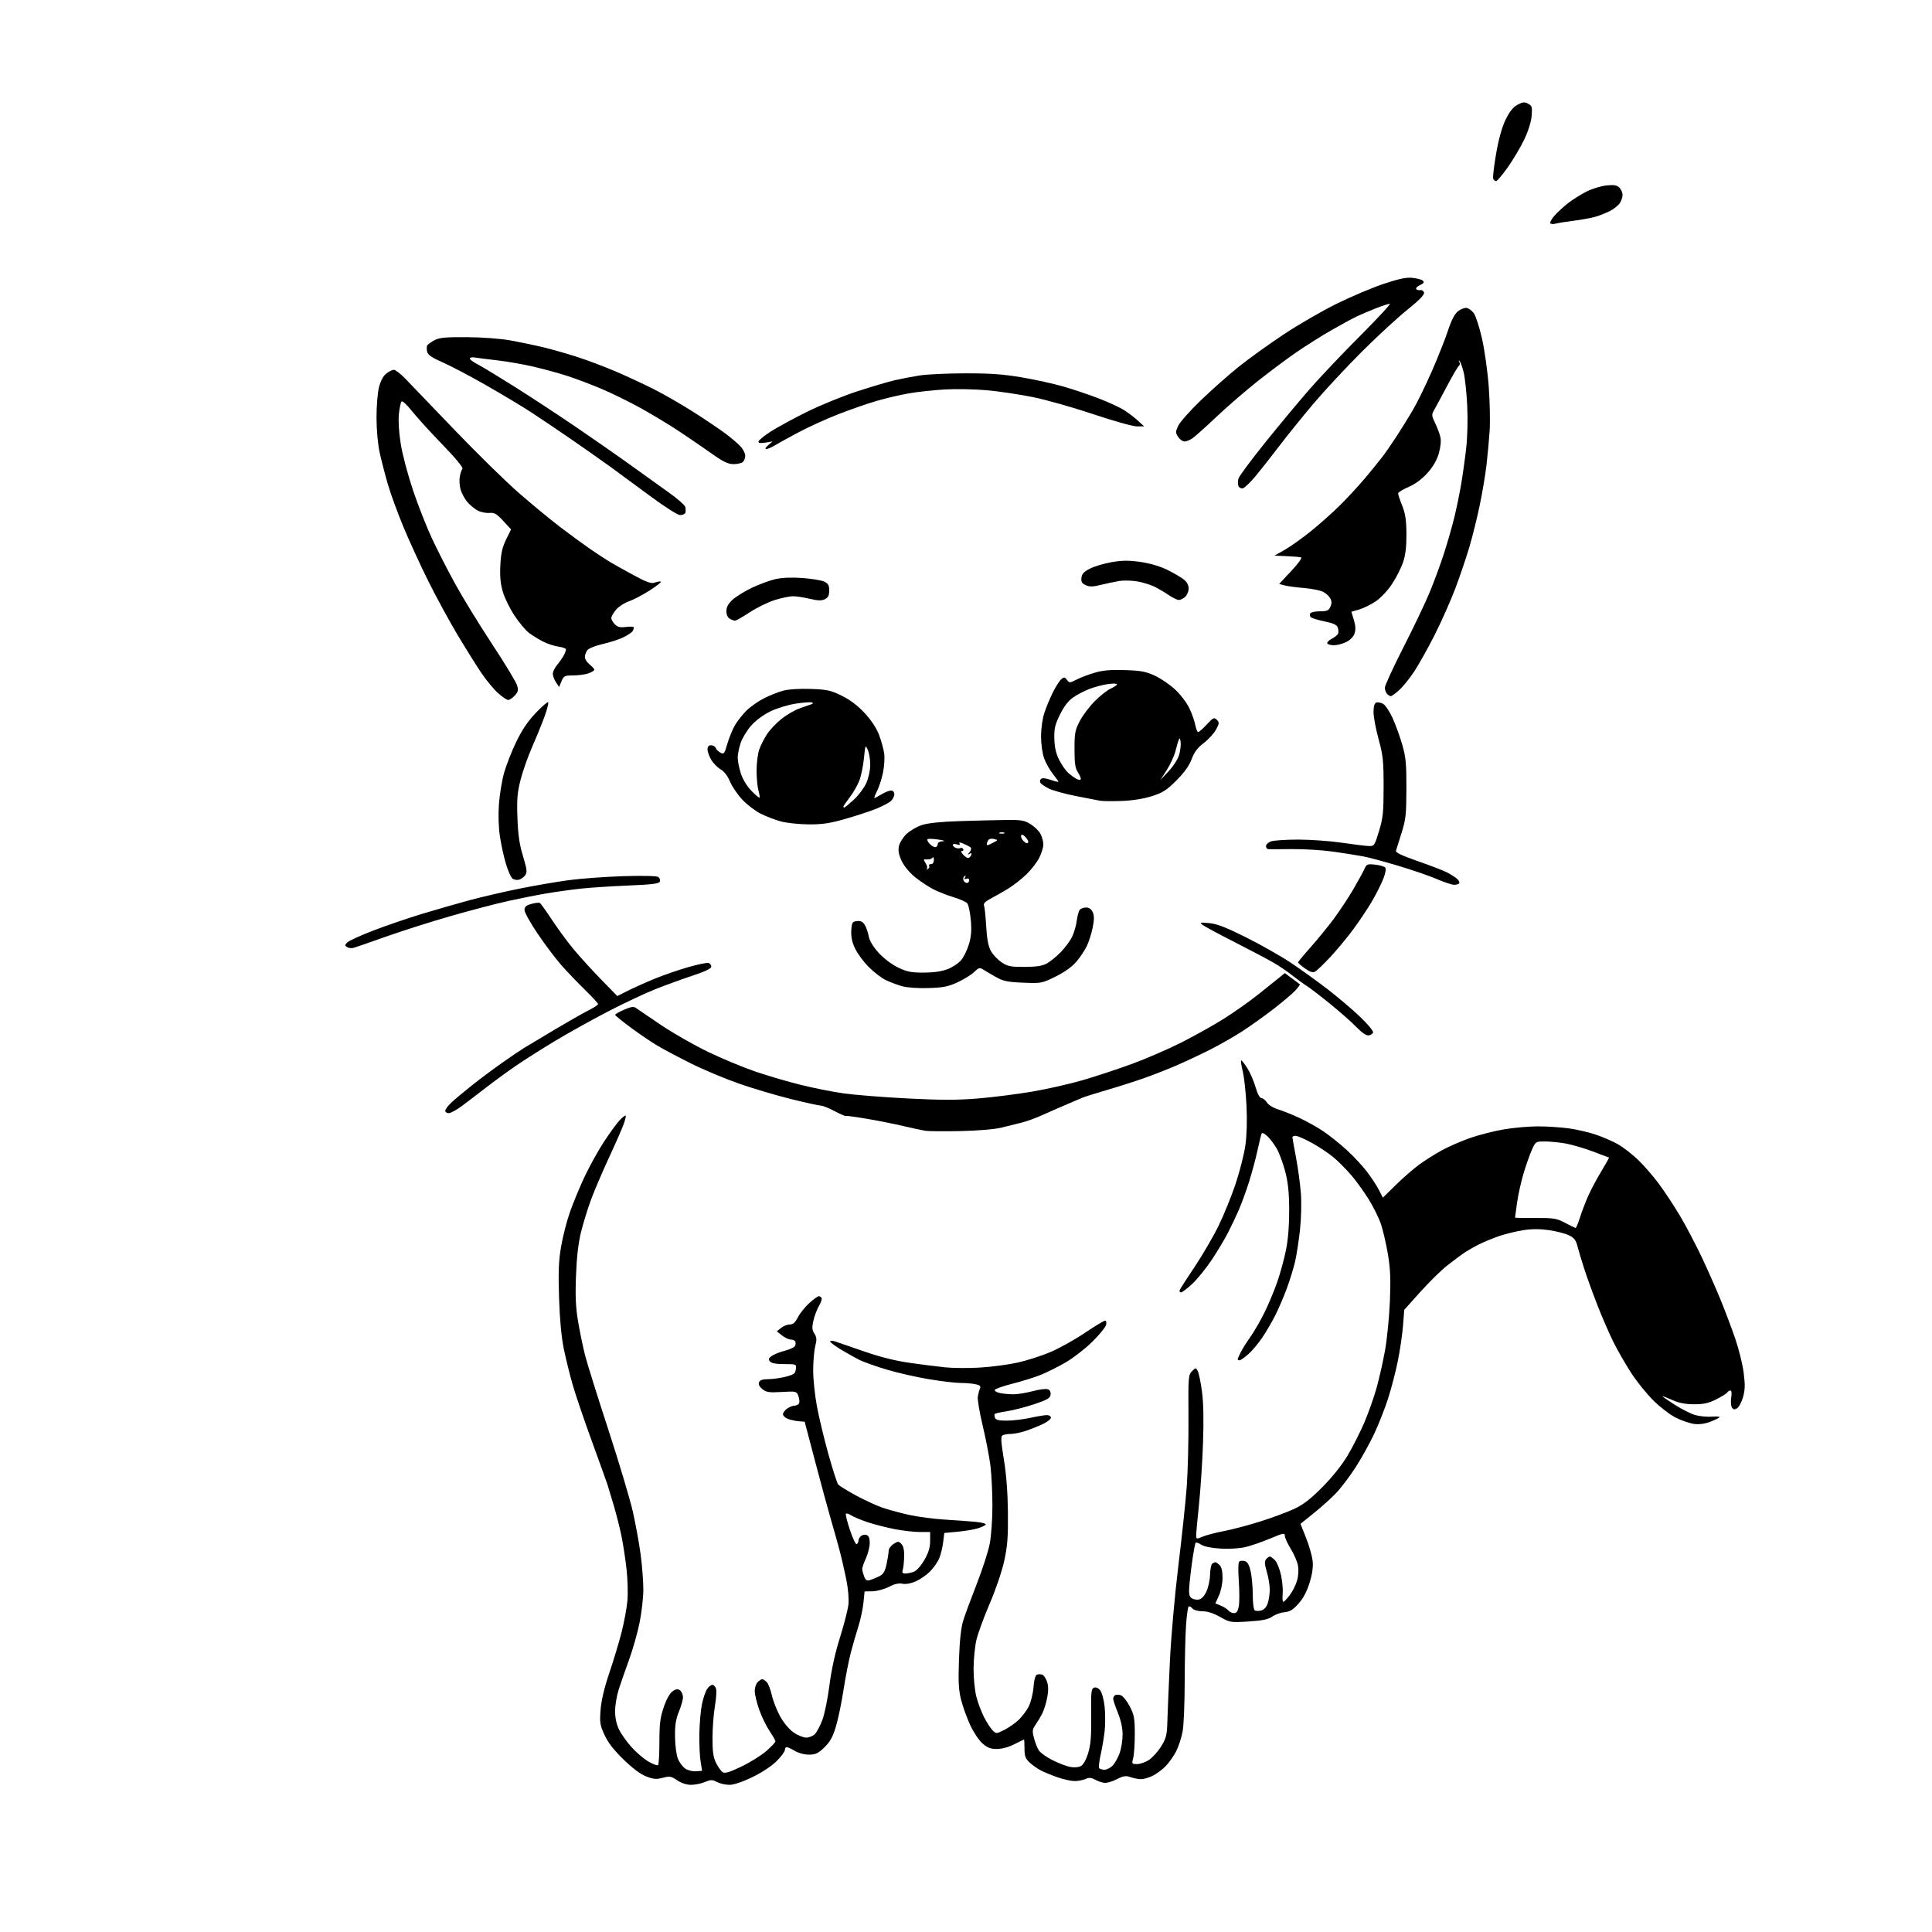 <svg version="1.1" xmlns="http://www.w3.org/2000/svg" xmlns:xlink="http://www.w3.org/1999/xlink" width="1024" height="1024" viewBox="0 0 1024 1024"><path stroke="none" fill="black" fill-rule="evenodd" d="M366.264,946.0C363.896,946.0 361.127,945.092 358.917,943.59C355.733,941.426 354.952,941.291 351.294,942.267C347.94,943.162 346.395,943.041 342.571,941.58C339.582,940.439 335.271,937.229 330.491,932.586C325.35,927.594 322.235,923.571 320.391,919.543C317.994,914.306 317.786,912.954 318.329,906.11C318.723,901.141 320.348,894.335 323.011,886.5C325.255,879.9 328.17,870.225 329.489,865.0C330.809,859.775 332.18,852.35 332.538,848.5C332.895,844.65 332.686,837.05 332.074,831.612C331.462,826.174 330.256,818.299 329.396,814.112C328.535,809.925 326.703,802.675 325.325,798.0C323.946,793.325 322.457,788.375 322.016,787.0C321.575,785.625 317.851,775.275 313.74,764.0C309.63,752.725 305.038,739.225 303.537,734.0C302.035,728.775 299.924,720.225 298.845,715.0C297.563,708.793 296.685,699.413 296.312,687.937C295.863,674.146 296.094,668.302 297.386,660.724C298.29,655.416 300.422,647.119 302.122,642.286C303.822,637.454 307.335,629.0 309.928,623.5C312.522,618.0 317.15,609.675 320.214,605.0C323.277,600.325 327.002,595.233 328.493,593.685C329.983,592.136 331.387,591.053 331.612,591.279C331.837,591.504 331.379,593.508 330.595,595.732C329.81,597.956 326.275,606.014 322.74,613.638C319.204,621.262 314.907,631.325 313.192,636.0C311.476,640.675 309.121,648.325 307.96,653.0C306.534,658.738 305.667,666.232 305.294,676.062C304.871,687.188 305.138,692.969 306.424,700.562C307.35,706.028 308.988,713.968 310.064,718.207C311.14,722.446 316.697,740.221 322.412,757.707C328.127,775.193 334.007,794.887 335.48,801.47C336.952,808.054 338.788,818.179 339.559,823.97C340.33,829.762 340.97,838.029 340.98,842.343C340.991,846.657 340.089,854.657 338.975,860.121C337.862,865.586 335.349,874.431 333.391,879.778C331.433,885.125 328.972,892.2 327.923,895.5C326.874,898.8 326.012,903.945 326.008,906.934C326.003,910.408 326.75,913.919 328.08,916.665C329.224,919.028 332.201,923.232 334.696,926.006C337.19,928.781 341.225,932.219 343.661,933.647C346.097,935.075 348.408,935.926 348.795,935.538C349.183,935.15 349.501,929.582 349.503,923.166C349.505,913.537 349.914,910.315 351.847,904.711C353.352,900.348 355.05,897.358 356.599,896.343C358.539,895.072 359.302,895.006 360.505,896.004C361.327,896.687 362.0,898.298 362.0,899.585C362.0,900.873 361.026,904.305 359.836,907.213C358.179,911.26 357.696,914.409 357.777,920.642C357.838,925.315 358.512,930.289 359.358,932.315C360.169,934.256 361.935,936.566 363.281,937.448C364.627,938.331 367.169,938.943 368.928,938.809L372.128,938.565L371.314,933.532C370.866,930.765 370.582,924.107 370.682,918.737C370.782,913.367 371.396,906.411 372.046,903.277C372.697,900.144 373.904,896.55 374.729,895.29C375.555,894.031 376.823,893.0 377.548,893.0C378.272,893.0 379.158,893.921 379.515,895.047C379.872,896.173 379.604,900.336 378.918,904.297C378.232,908.259 377.657,915.781 377.64,921.013C377.615,928.473 378.029,931.371 379.554,934.444C380.624,936.599 382.223,938.8 383.107,939.336C384.296,940.056 386.9,939.251 393.117,936.243C397.738,934.006 403.652,930.298 406.259,928.003C408.867,925.708 411.0,923.441 411.0,922.965C411.0,922.489 409.594,920.017 407.876,917.471C406.157,914.925 403.692,909.84 402.397,906.171C401.102,902.502 400.033,898.07 400.021,896.321C400.009,894.573 400.707,892.436 401.571,891.571C402.436,890.707 403.529,890.0 404.0,890.0C404.471,890.0 405.532,890.675 406.357,891.5C407.182,892.324 408.408,895.465 409.083,898.479C409.757,901.493 411.743,906.556 413.496,909.729C415.363,913.11 418.302,916.625 420.591,918.217C422.741,919.711 425.738,920.949 427.25,920.967C428.762,920.985 430.848,920.152 431.885,919.115C432.922,918.078 434.723,914.683 435.888,911.57C437.053,908.457 438.734,900.193 439.624,893.205C440.666,885.021 442.642,876.052 445.176,868.0C447.34,861.125 449.362,853.246 449.67,850.491C450.006,847.486 449.546,842.085 448.52,836.991C447.58,832.321 445.907,825.125 444.802,821.0C443.698,816.875 441.671,809.675 440.299,805.0C438.927,800.325 435.26,786.836 432.152,775.024L426.5,753.548L423.373,753.296C421.654,753.158 419.066,752.595 417.623,752.047C416.18,751.498 415.0,750.389 415.0,749.581C415.0,748.774 416,747.413 417.223,746.557C418.445,745.701 420.259,745.0 421.254,745.0C422.249,745.0 423.292,744.403 423.572,743.672C423.852,742.942 423.652,741.214 423.127,739.833C422.197,737.387 421.966,737.333 414.336,737.774C407.625,738.162 406.153,737.946 404.083,736.269C402.518,735.001 401.89,733.728 402.302,732.656C402.754,731.476 404.169,730.994 407.219,730.981C409.573,730.97 413.75,730.381 416.5,729.671C420.791,728.564 421.545,727.999 421.816,725.69C422.131,723.015 422.096,723.0 415.689,723.0C411.364,723.0 408.86,722.536 408.075,721.59C407.148,720.473 407.36,719.861 409.095,718.646C410.3,717.802 413.454,716.556 416.105,715.877C418.755,715.197 421.167,714.007 421.465,713.23C421.763,712.454 421.753,711.41 421.444,710.91C421.135,710.409 420.069,710.0 419.076,710.0C418.082,710.0 416.023,709.019 414.498,707.82L411.727,705.64L413.974,703.82C415.21,702.819 417.288,702.0 418.59,702.0C420.329,702.0 421.478,700.983 422.907,698.182C423.979,696.082 426.689,692.707 428.93,690.682C431.172,688.657 433.428,687.0 433.944,687.0C434.46,687.0 435.139,687.415 435.453,687.923C435.766,688.431 435.143,690.344 434.067,692.173C432.992,694.003 431.659,697.525 431.105,700.0C430.296,703.619 430.401,704.961 431.642,706.855C432.905,708.785 432.987,709.995 432.092,713.548C431.491,715.934 431.0,721.714 431.0,726.392C431.0,731.071 431.919,739.759 433.043,745.699C434.166,751.64 436.911,763.025 439.142,771.0C441.373,778.975 443.669,786.074 444.243,786.776C444.818,787.478 448.988,790.069 453.509,792.534C458.031,794.998 464.378,797.931 467.615,799.051C470.852,800.17 477.325,801.926 482.0,802.953C486.675,803.979 495.225,805.098 501.0,805.438C506.775,805.779 514.087,806.314 517.248,806.627C520.41,806.94 522.756,807.585 522.462,808.061C522.168,808.537 520.256,809.438 518.214,810.063C516.171,810.688 511.35,811.492 507.5,811.85L500.5,812.5L499.88,817.5C499.538,820.25 498.59,824.089 497.772,826.03C496.955,827.972 494.764,831.082 492.904,832.942C491.044,834.802 487.655,837.15 485.373,838.159C482.801,839.297 480.115,839.773 478.307,839.411C476.326,839.015 474.011,839.547 471.089,841.071C468.722,842.304 464.864,843.355 462.515,843.407L458.243,843.5L457.64,849.5C457.309,852.8 456.106,858.425 454.968,862.0C453.83,865.575 452.012,871.875 450.929,876.0C449.846,880.125 448.093,889.125 447.033,896.0C445.973,902.875 444.132,911.65 442.941,915.5C441.309,920.781 439.812,923.421 436.846,926.25C433.577,929.369 432.208,929.999 428.708,929.996C426.269,929.994 423.124,929.153 421.226,927.996C419.425,926.898 417.513,926.0 416.976,926.0C416.439,926.0 416.0,926.687 416.0,927.526C416.0,928.366 414.023,931.03 411.606,933.446C409.013,936.04 403.76,939.511 398.783,941.92C393.545,944.455 388.943,946.0 386.627,946.0C384.578,946.0 381.61,945.333 380.032,944.517C377.497,943.206 376.752,943.206 373.614,944.517C371.662,945.333 368.354,946.0 366.264,946.0zM585.79,944.96C584.53,944.938 582.203,944.218 580.619,943.359C578.37,942.141 577.207,942.04 575.322,942.899C573.993,943.505 571.423,944.0 569.609,944.0C567.796,944.0 563.841,943.149 560.819,942.11C557.798,941.07 553.79,939.444 551.913,938.496C550.036,937.547 547.263,935.614 545.75,934.199C543.487,932.082 543.0,930.773 543.0,926.813C543.0,924.166 542.888,922.002 542.75,922.004C542.612,922.006 540.286,923.131 537.581,924.504C534.604,926.014 530.965,927.0 528.365,927.0C525.033,927.0 523.315,926.337 520.703,924.044C518.852,922.419 515.929,918.031 514.209,914.294C512.488,910.557 510.332,904.575 509.416,901.0C508.082,895.79 507.856,891.524 508.277,879.5C508.628,869.49 509.372,862.67 510.513,859.0C511.453,855.975 514.689,847.2 517.703,839.5C520.716,831.8 523.816,822.198 524.591,818.162C525.366,814.126 526.0,805.114 526.0,798.136C526.0,791.157 525.534,781.634 524.965,776.974C524.395,772.313 522.548,762.736 520.86,755.692C519.171,748.647 517.999,741.672 518.254,740.192C518.509,738.711 519.03,736.774 519.413,735.886C519.948,734.648 519.37,734.124 516.93,733.636C515.181,733.286 511.669,733 509.125,733C506.581,733 499.1,732.114 492.5,731.032C485.9,729.95 475.775,727.649 470.0,725.919C464.225,724.189 457.7,721.872 455.5,720.772C453.3,719.671 448.913,717.214 445.75,715.313C442.587,713.411 440.0,711.469 440.0,710.997C440.0,710.526 441.238,710.541 442.75,711.031C444.262,711.521 451.175,713.901 458.112,716.32C466.434,719.221 474.599,721.267 482.112,722.333C488.375,723.221 496.875,724.297 501.0,724.724C505.125,725.151 513.45,725.202 519.5,724.838C525.55,724.473 534.55,723.274 539.5,722.172C544.45,721.071 552.32,718.528 556.989,716.52C561.658,714.513 569.773,709.975 575.022,706.436C580.272,702.896 585.072,700.0 585.69,700.0C586.356,700.0 586.582,700.915 586.245,702.25C585.933,703.487 582.657,707.484 578.966,711.132C575.274,714.779 568.976,719.678 564.97,722.018C560.963,724.357 554.944,727.371 551.593,728.715C548.242,730.058 541.477,732.168 536.559,733.402C531.642,734.636 527.461,736.116 527.27,736.69C527.079,737.264 528.346,738.019 530.086,738.367C531.826,738.715 535.032,739.0 537.211,739.0C539.389,739.0 543.987,738.25 547.429,737.333C550.87,736.416 554.463,735.964 555.413,736.328C556.503,736.747 557.022,737.822 556.82,739.246C556.555,741.109 555.027,741.986 548.0,744.306C543.325,745.849 536.865,747.509 533.644,747.995C530.424,748.48 527.556,749.111 527.271,749.396C526.986,749.681 527.019,750.608 527.345,751.457C527.787,752.608 529.407,752.991 533.719,752.965C536.898,752.946 542.425,752.286 546.0,751.5C549.575,750.714 553.513,750.054 554.75,750.035C556.021,750.015 557.0,750.605 557.0,751.39C557.0,752.154 555.087,753.676 552.75,754.771C550.413,755.866 546.347,757.491 543.715,758.381C541.083,759.272 537.483,760.007 535.715,760.015C533.947,760.024 531.959,760.375 531.297,760.795C530.374,761.382 530.554,764.344 532.071,773.53C533.366,781.373 534.106,791.017 534.217,801.5C534.354,814.47 533.989,819.333 532.288,827.177C531.075,832.772 527.832,842.337 524.6,849.855C521.525,857.007 518.339,865.702 517.52,869.179C516.7,872.655 516.023,879.568 516.015,884.54C516.007,889.512 516.671,896.157 517.492,899.307C518.312,902.456 520.127,907.291 521.526,910.051C522.924,912.81 524.959,915.959 526.048,917.048C528.02,919.02 528.042,919.02 532.263,916.906C534.594,915.739 538.002,913.37 539.838,911.642C541.673,909.914 544.096,906.713 545.22,904.529C546.345,902.346 547.491,897.758 547.765,894.336C548.083,890.371 548.761,887.922 549.632,887.588C550.385,887.299 551.653,887.313 552.452,887.62C553.25,887.926 554.38,889.622 554.963,891.389C555.686,893.579 555.71,896.258 555.038,899.8C554.496,902.659 553.305,906.462 552.392,908.249C551.478,910.037 549.871,912.724 548.819,914.22C547.151,916.592 547.051,917.487 548.035,921.22C548.655,923.574 549.81,926.511 550.602,927.746C551.393,928.981 554.647,931.307 557.832,932.915C561.017,934.523 565.236,936.141 567.206,936.511C569.28,936.9 571.668,936.713 572.874,936.068C574.16,935.379 575.636,932.761 576.729,929.226C578.116,924.741 578.464,920.428 578.333,909.325C578.186,896.949 578.376,895.07 579.824,894.514C580.858,894.117 582.099,894.639 583.121,895.901C584.03,897.023 585.075,900.872 585.468,904.545C585.858,908.187 585.875,913.942 585.506,917.333C585.137,920.725 584.194,926.351 583.412,929.836C582.629,933.321 582.243,936.584 582.553,937.086C582.864,937.589 584.138,938.0 585.385,938.0C586.631,938.0 588.615,936.975 589.792,935.722C590.969,934.468 592.623,931.487 593.466,929.096C594.31,926.705 595.0,922.321 595.0,919.354C595.0,915.908 594.097,911.739 592.5,907.808C591.125,904.424 590.0,901.084 590.0,900.387C590.0,899.689 590.454,898.837 591.009,898.494C591.564,898.152 592.923,898.158 594.03,898.509C595.136,898.861 597.257,901.477 598.744,904.324C601.122,908.878 601.449,910.642 601.465,919.0C601.476,924.225 601.094,929.962 600.617,931.75C599.781,934.883 599.857,935.0 602.727,935.0C604.365,935.0 607.219,933.979 609.071,932.731C610.923,931.483 613.802,928.257 615.469,925.561C618.147,921.231 618.528,919.661 618.74,912.08C618.872,907.361 619.471,893.15 620.073,880.5C620.686,867.586 622.644,845.441 624.536,830.0C626.39,814.875 628.394,795.975 628.99,788.0C629.585,780.025 630,763.443 629.912,751.152C629.759,729.935 629.854,728.702 631.775,726.78C633.77,724.785 633.814,724.784 634.838,726.698C635.41,727.766 636.417,732.658 637.076,737.57C637.876,743.536 638.056,752.641 637.618,765.0C637.257,775.175 636.296,789.8 635.482,797.5C634.669,805.2 634.003,812.49 634.002,813.699C634,815.828 634.112,815.851 637.533,814.422C639.476,813.61 644.602,812.275 648.925,811.455C653.247,810.635 661.881,808.35 668.111,806.377C674.342,804.404 682.378,801.414 685.97,799.733C690.819,797.463 694.688,794.465 701.0,788.088C706.194,782.841 711.368,776.345 714.303,771.39C716.944,766.93 720.868,759.192 723.022,754.195C725.176,749.199 728.119,740.923 729.562,735.805C731.005,730.687 733.062,721.55 734.134,715.5C735.205,709.45 736.352,697.75 736.682,689.5C737.15,677.793 736.91,672.317 735.587,664.557C734.654,659.088 733.008,651.991 731.927,648.785C730.847,645.579 727.949,639.703 725.485,635.728C723.022,631.753 718.868,625.996 716.254,622.936C713.639,619.875 709.395,615.6 706.821,613.436C704.248,611.271 699.073,607.819 695.321,605.766C691.57,603.712 687.712,602.024 686.75,602.016C685.788,602.007 685.001,602.337 685.003,602.75C685.005,603.163 685.864,608.0 686.912,613.5C687.96,619.0 689.121,627.55 689.491,632.5C689.875,637.642 689.668,646.001 689.007,652.0C688.371,657.775 687.201,665.302 686.409,668.726C685.616,672.15 683.649,678.527 682.038,682.897C680.427,687.267 677.673,693.69 675.917,697.171C674.162,700.652 671.025,706.009 668.945,709.074C666.865,712.14 663.536,716.078 661.547,717.824C659.558,719.571 657.496,721.0 656.965,721.0C656.434,721.0 656.0,720.753 656.0,720.45C656.0,720.148 656.731,718.461 657.623,716.7C658.516,714.94 660.788,711.331 662.671,708.681C664.555,706.03 667.83,700.405 669.949,696.181C672.068,691.956 675.18,684.574 676.864,679.775C678.548,674.976 680.703,667.101 681.652,662.275C682.773,656.579 683.348,649.113 683.293,641.0C683.229,631.682 682.672,626.485 681.103,620.586C679.945,616.234 677.916,610.834 676.594,608.586C675.272,606.339 673.07,603.454 671.701,602.175C670.331,600.896 668.997,600.221 668.735,600.675C668.474,601.129 667.49,605.1 666.55,609.5C665.61,613.9 663.558,621.55 661.991,626.5C660.423,631.45 657.955,638.2 656.506,641.5C655.057,644.8 652.486,650.2 650.794,653.5C649.101,656.8 645.269,663.184 642.278,667.688C639.288,672.191 634.646,677.928 631.963,680.438C629.281,682.947 626.568,685.0 625.936,685.0C625.303,685.0 625.009,684.438 625.281,683.75C625.554,683.062 629.137,677.484 633.244,671.353C637.352,665.222 643.03,655.471 645.863,649.685C648.696,643.899 652.781,633.84 654.942,627.332C657.102,620.825 659.413,611.703 660.077,607.061C660.834,601.775 661.055,593.931 660.67,586.061C660.332,579.153 659.427,570.913 658.659,567.75C657.891,564.587 657.541,562.001 657.881,562.002C658.222,562.003 659.699,563.915 661.164,566.252C662.63,568.588 664.574,573.087 665.485,576.25C666.49,579.738 667.695,582.0 668.548,582.0C669.321,582.0 670.646,583.056 671.491,584.346C672.341,585.643 674.922,587.253 677.264,587.947C679.594,588.637 684.705,590.676 688.622,592.477C692.539,594.278 698.389,597.56 701.622,599.77C704.855,601.98 710.322,606.357 713.77,609.497C717.219,612.636 721.992,617.746 724.378,620.852C726.764,623.958 729.667,628.367 730.828,630.65L732.939,634.8L739.813,628.047C743.595,624.332 749.121,619.514 752.094,617.339C755.067,615.164 760.425,611.77 764.0,609.797C767.575,607.824 774.325,604.865 779.0,603.223C783.675,601.58 791.742,599.508 796.926,598.618C802.111,597.728 810.291,597.0 815.104,597C819.917,597 827.375,597.488 831.678,598.085C835.98,598.681 842.602,600.251 846.394,601.574C850.186,602.897 855.361,605.192 857.894,606.674C860.427,608.157 864.933,611.649 867.906,614.435C870.88,617.221 875.926,623.005 879.121,627.288C882.315,631.572 887.503,639.447 890.65,644.788C893.796,650.13 898.922,659.9 902.04,666.5C905.158,673.1 909.635,683.225 911.989,689.0C914.343,694.775 917.811,703.975 919.695,709.445C921.58,714.914 923.594,723.044 924.171,727.512C924.994,733.89 924.927,736.671 923.856,740.46C923.107,743.115 921.695,745.784 920.718,746.393C919.346,747.249 918.72,747.16 917.961,746.0C917.421,745.175 917.248,742.812 917.577,740.75C917.943,738.459 917.776,737.0 917.147,737.0C916.581,737.0 915.835,737.459 915.488,738.019C915.142,738.579 912.528,740.22 909.679,741.665C905.663,743.701 903.035,744.291 897.977,744.293C893.475,744.294 889.949,743.629 886.6,742.147C883.93,740.966 881.479,740.0 881.153,740.0C880.827,740.0 883.643,741.983 887.41,744.406C891.177,746.83 896.189,749.353 898.548,750.014C900.907,750.674 904.856,751.054 907.323,750.857C909.79,750.661 911.622,750.802 911.394,751.171C911.166,751.54 908.963,752.613 906.498,753.554C903.607,754.658 900.572,755.072 897.946,754.72C895.707,754.419 891.421,752.973 888.422,751.506C885.423,750.039 880.047,745.959 876.475,742.439C872.904,738.92 867.564,732.319 864.61,727.77C861.656,723.222 857.441,715.9 855.244,711.5C853.047,707.1 849.225,698.325 846.751,692.0C844.277,685.675 841.095,676.9 839.681,672.5C838.266,668.1 836.64,662.674 836.067,660.441C835.245,657.236 834.275,656.025 831.454,654.679C829.489,653.743 824.724,652.528 820.865,651.981C816.093,651.304 811.74,651.323 807.256,652.039C803.63,652.618 797.966,654.001 794.67,655.111C791.374,656.222 786.409,658.279 783.637,659.684C780.865,661.088 777.231,663.197 775.561,664.369C773.891,665.541 770.044,668.426 767.012,670.781C763.98,673.136 757.625,679.376 752.889,684.648L744.277,694.233L743.643,702.489C743.294,707.029 742.077,715.386 740.94,721.06C739.803,726.734 737.497,735.679 735.817,740.938C734.137,746.197 730.828,754.65 728.463,759.722C726.098,764.793 721.608,772.893 718.486,777.722C715.363,782.55 710.714,788.692 708.154,791.37C705.594,794.049 700.303,798.812 696.395,801.954L689.289,807.666L692.217,815.043C693.827,819.1 695.394,824.531 695.7,827.111C696.085,830.367 695.609,833.928 694.143,838.755C692.72,843.441 690.804,847.086 688.266,849.936C685.353,853.207 683.666,854.241 680.82,854.501C678.796,854.686 675.871,855.729 674.32,856.819C672.183,858.322 669.144,858.952 661.768,859.42C652.263,860.023 651.912,859.968 646.687,857.019C643.179,855.039 639.946,854.0 637.292,854.0C634.928,854.0 632.731,853.381 632.009,852.511C631.329,851.692 630.433,851.232 630.017,851.489C629.601,851.747 628.965,856.354 628.604,861.728C628.242,867.103 627.931,880.5 627.912,891.5C627.894,902.5 627.421,914.172 626.861,917.437C626.302,920.702 624.754,925.525 623.422,928.154C622.09,930.782 619.494,934.439 617.653,936.28C615.813,938.121 612.707,940.386 610.752,941.313C608.797,942.241 606.095,943.0 604.748,943.0C603.401,943.0 600.922,942.52 599.239,941.934C596.715,941.054 595.473,941.228 592.13,942.934C589.902,944.07 587.049,944.982 585.79,944.96zM654.077,855.0C655.391,855.0 656.102,853.975 656.589,851.377C656.963,849.384 656.965,843.346 656.594,837.96C656.149,831.496 656.277,827.947 656.969,827.519C657.546,827.163 658.881,827.145 659.936,827.48C661.263,827.901 662.184,829.63 662.927,833.093C663.517,835.846 664.0,841.425 664.0,845.49C664.0,849.604 664.469,853.172 665.057,853.535C665.638,853.894 667.168,853.924 668.457,853.6C669.917,853.234 671.215,851.823 671.9,849.857C672.505,848.121 673.0,844.825 673.0,842.532C673.0,840.239 672.298,835.998 671.439,833.107C670.228,829.029 670.143,827.532 671.062,826.426C671.712,825.642 672.622,825.0 673.083,825.0C673.545,825.0 674.783,825.924 675.836,827.054C676.889,828.184 678.308,831.738 678.99,834.951C679.672,838.165 680.054,842.641 679.838,844.897C679.623,847.154 679.774,849.0 680.173,849.0C680.572,849.0 682.09,847.438 683.546,845.528C685.003,843.619 686.752,840.169 687.433,837.863C688.169,835.368 688.384,832.101 687.963,829.8C687.574,827.672 685.848,823.666 684.128,820.899C682.408,818.131 681.0,815.039 681.0,814.026C681.0,812.36 680.264,812.495 673.25,815.443C668.987,817.234 663.094,819.273 660.153,819.973C657.054,820.711 651.521,821.056 646.988,820.793C642.055,820.508 638.234,819.728 636.636,818.681C635.244,817.769 633.908,817.355 633.669,817.761C633.429,818.168 632.753,821.65 632.165,825.5C631.577,829.35 630.822,835.46 630.487,839.077C630.007,844.26 630.197,845.919 631.384,846.904C632.212,847.591 633.927,848.006 635.195,847.827C636.704,847.613 638.139,846.193 639.35,843.712C640.368,841.629 641.267,837.579 641.347,834.712C641.428,831.846 641.946,829.169 642.497,828.765C643.049,828.361 643.805,828.024 644.179,828.015C644.552,828.007 645.564,828.707 646.429,829.571C647.46,830.603 647.992,832.923 647.978,836.321C647.966,839.22 647.124,843.333 646.065,845.665L644.174,849.829L647.054,851.022C648.638,851.678 650.454,852.842 651.089,853.608C651.725,854.373 653.069,855.0 654.077,855.0zM461.251,837.44C462.488,837.059 464.698,836.137 466.163,835.393C468.212,834.351 469.077,832.87 469.913,828.97C470.511,826.182 471.0,823.034 471.0,821.974C471.0,820.914 472.152,819.291 473.56,818.369C475.914,816.826 476.249,816.821 477.732,818.303C478.83,819.401 479.306,821.533 479.227,824.994C479.164,827.787 478.831,830.956 478.488,832.036C478.011,833.542 478.333,834.0 479.868,834.0C480.969,834.0 483.004,833.569 484.391,833.041C485.85,832.487 488.19,829.855 489.947,826.791C492.15,822.95 492.984,820.199 492.991,816.75L493.0,812.0L487.588,812.0C484.611,812.0 478.655,811.326 474.352,810.503C470.049,809.68 463.597,808.035 460.014,806.849C456.431,805.662 452.473,804.025 451.219,803.21C449.964,802.396 448.68,801.986 448.366,802.301C448.051,802.616 449.003,806.505 450.481,810.943C451.959,815.382 453.581,818.759 454.084,818.448C454.588,818.137 455.0,817.289 455.0,816.563C455.0,815.838 455.618,814.732 456.373,814.105C457.129,813.478 458.479,813.246 459.373,813.59C460.47,814.011 460.993,815.401 460.978,817.857C460.966,819.861 460.066,823.462 458.978,825.859C457.89,828.257 457.0,830.815 457.0,831.544C457.0,832.273 457.45,834.054 458.001,835.502C458.812,837.635 459.428,838.003 461.251,837.44zM835.067,650.858C835.379,650.936 836.445,648.413 837.435,645.25C838.425,642.087 840.455,636.8 841.947,633.5C843.439,630.2 846.548,624.398 848.854,620.608C851.161,616.817 852.925,613.637 852.774,613.54C852.623,613.444 848.675,611.946 844.0,610.212C839.325,608.477 832.83,606.595 829.566,606.029C826.303,605.463 821.44,605.0 818.76,605.0C813.94,605.0 813.866,605.049 811.879,609.542C810.774,612.04 808.798,617.663 807.488,622.039C806.179,626.414 804.633,633.403 804.054,637.569C803.474,641.736 803.0,645.248 803.0,645.374C803.0,645.5 807.837,645.58 813.75,645.551C823.446,645.505 824.99,645.756 829.5,648.108C832.25,649.543 834.755,650.78 835.067,650.858zM509.0,599.498C500.475,599.672 492.15,599.605 490.5,599.35C488.85,599.095 483.675,597.981 479.0,596.874C474.325,595.768 465.561,594.02 459.524,592.99C453.488,591.961 448.392,591.275 448.2,591.467C448.008,591.658 445.364,590.507 442.324,588.908C439.284,587.308 436.031,586.0 435.096,586.0C434.16,586.0 427.119,584.456 419.447,582.568C411.776,580.681 399.425,577.026 392.0,574.448C384.575,571.869 373.1,567.071 366.5,563.786C359.9,560.501 351.8,556.215 348.5,554.26C345.2,552.306 338.797,547.96 334.27,544.603C329.744,541.247 326.032,538.22 326.02,537.877C326.009,537.535 328.137,536.324 330.75,535.186C334.545,533.534 335.834,533.357 337.163,534.309C338.077,534.964 344.005,538.995 350.335,543.267C356.665,547.539 367.842,553.927 375.172,557.464C382.503,561 393.756,565.689 400.181,567.885C406.605,570.08 417.405,573.256 424.181,574.943C430.956,576.63 441.225,578.681 447.0,579.502C452.775,580.322 467.992,581.533 480.815,582.193C498.805,583.118 507.388,583.122 518.391,582.212C526.235,581.563 539.143,579.927 547.076,578.576C555.009,577.225 567.103,574.485 573.952,572.487C580.8,570.49 592.5,566.624 599.952,563.896C607.403,561.169 619.21,556.052 626.189,552.525C633.169,548.998 643.294,543.334 648.689,539.937C654.085,536.541 662.251,530.778 666.835,527.131C671.419,523.484 676.479,519.432 678.079,518.127L680.988,515.753L684.744,518.548C686.81,520.086 688.692,521.496 688.927,521.682C689.162,521.868 688.037,523.409 686.427,525.107C684.817,526.804 679.675,531.157 675.0,534.779C670.325,538.402 662.9,543.705 658.5,546.564C654.1,549.423 646.225,553.904 641.0,556.521C635.775,559.139 627.9,562.835 623.5,564.734C619.1,566.633 611.675,569.553 607.0,571.223C602.325,572.893 593.325,575.775 587.0,577.627C580.675,579.48 574.6,581.397 573.5,581.886C572.4,582.376 568.575,584.015 565.0,585.529C561.425,587.042 555.8,589.509 552.5,591.011C549.2,592.512 544.25,594.313 541.5,595.013C538.75,595.713 533.8,596.938 530.5,597.734C527.03,598.571 517.964,599.315 509.0,599.498zM237.846,590.0C236.831,590.0 236.0,589.413 236.0,588.696C236.0,587.979 237.463,586.03 239.25,584.366C241.037,582.701 245.875,578.651 250.0,575.366C254.125,572.081 261.299,566.717 265.942,563.446C270.584,560.176 275.855,556.6 277.655,555.5C279.454,554.4 286.68,550.072 293.713,545.882C300.746,541.693 308.863,537.072 311.75,535.615C314.637,534.158 317.0,532.618 317.0,532.192C317.0,531.767 313.794,528.287 309.875,524.459C305.956,520.632 300.351,514.773 297.419,511.44C294.488,508.107 288.919,500.707 285.045,494.995C281.17,489.284 278.0,483.594 278.0,482.352C278.0,480.604 278.825,479.866 281.656,479.084C283.667,478.529 285.695,478.312 286.163,478.601C286.632,478.89 289.562,482.995 292.676,487.723C295.789,492.451 301,499.51 304.255,503.41C307.51,507.309 314.002,514.423 318.681,519.217L327.188,527.934L332.844,525.087C335.955,523.521 342.325,520.667 347.0,518.746C351.675,516.825 359.722,514.046 364.883,512.571C370.043,511.095 374.881,510.124 375.633,510.413C376.385,510.701 377.0,511.589 377.0,512.386C377.0,513.332 373.616,514.953 367.25,517.055C361.887,518.826 353.0,522.052 347.5,524.225C342.0,526.397 330.525,531.803 322.0,536.239C313.475,540.674 300.875,547.693 294.0,551.836C287.125,555.979 277.9,561.834 273.5,564.846C269.1,567.859 261.962,573.063 257.638,576.412C253.315,579.76 247.508,584.188 244.734,586.25C241.961,588.312 238.861,590.0 237.846,590.0zM725.417,548.787C724.2,548.969 721.833,547.364 718.995,544.434C716.523,541.881 710.225,536.316 705.0,532.068C699.775,527.819 694.15,523.505 692.5,522.482C690.85,521.459 687.499,519.019 685.053,517.061C682.607,515.102 678.107,512.045 675.053,510.267C671.999,508.489 662.775,503.616 654.556,499.438C646.336,495.26 638.686,491.158 637.556,490.323C635.646,488.912 635.883,488.837 640.88,489.268C644.969,489.62 649.649,491.425 660.38,496.788C668.146,500.669 678.775,506.692 684.0,510.173C689.225,513.653 698.0,519.959 703.5,524.185C709.0,528.412 716.806,535.032 720.846,538.897C724.886,542.762 728.001,546.504 727.768,547.212C727.534,547.921 726.476,548.629 725.417,548.787zM492.0,523.695C486.354,523.861 480.675,523.45 478.0,522.681C475.525,521.969 471.7,520.529 469.5,519.479C467.3,518.43 463.233,515.305 460.461,512.536C457.69,509.766 454.405,505.319 453.161,502.653C451.587,499.28 450.99,496.39 451.199,493.153C451.472,488.936 451.752,488.471 454.187,488.19C456.119,487.967 457.283,488.529 458.325,490.19C459.123,491.46 460.065,494.155 460.419,496.177C460.833,498.539 462.679,501.651 465.579,504.877C468.205,507.797 472.482,511.071 475.797,512.7C480.6,515.058 482.762,515.5 489.5,515.5C494.845,515.5 499.067,514.895 502.222,513.678C504.818,512.676 508.077,510.509 509.463,508.862C510.849,507.215 512.709,503.367 513.598,500.312C514.798,496.183 515.037,492.887 514.529,487.464C514.153,483.453 513.318,479.54 512.673,478.769C512.028,477.999 508.8,476.556 505.5,475.563C502.2,474.571 497.448,472.724 494.941,471.459C492.433,470.195 488.103,467.358 485.317,465.156C482.291,462.765 479.354,459.297 478.021,456.544C476.438,453.273 475.969,450.981 476.405,448.653C476.747,446.833 478.509,443.93 480.363,442.132C482.202,440.351 485.91,438.171 488.603,437.289C491.862,436.221 498.684,435.52 509.0,435.192C517.525,434.922 528.55,434.655 533.5,434.6C541.308,434.513 543,434.811 546.274,436.847C548.35,438.137 550.713,440.477 551.524,442.047C552.336,443.616 553.0,446.111 553.0,447.591C553.0,449.07 552.037,452.209 550.86,454.566C549.683,456.923 546.645,460.872 544.11,463.342C541.574,465.812 537.25,469.213 534.5,470.9C531.75,472.587 527.576,474.97 525.224,476.196C522.197,477.773 521.126,478.872 521.555,479.962C521.889,480.808 522.406,485.775 522.706,491.0C523.088,497.676 523.821,501.54 525.171,504.0C526.228,505.925 528.759,508.625 530.796,510.0C534.034,512.185 535.57,512.498 543.0,512.481C549.229,512.468 552.382,511.986 554.802,510.679C556.619,509.697 559.92,507.024 562.139,504.737C564.358,502.451 567.043,498.876 568.106,496.793C569.168,494.71 570.316,490.867 570.657,488.253C570.998,485.639 571.719,482.938 572.261,482.25C572.802,481.562 574.324,481.0 575.644,481.0C577.224,481.0 578.427,481.842 579.166,483.466C580,485.296 579.993,487.408 579.139,491.662C578.506,494.814 577.089,499.251 575.989,501.522C574.89,503.793 572.393,507.517 570.441,509.798C568.218,512.395 564.135,515.307 559.513,517.591C552.273,521.169 551.949,521.231 542.316,520.844C534.106,520.514 531.761,520.034 527.999,517.913C525.525,516.518 522.503,514.743 521.284,513.969C519.27,512.69 518.813,512.804 516.284,515.224C514.753,516.689 510.8,519.131 507.5,520.651C502.517,522.947 499.89,523.463 492.0,523.695zM697,515C695.8,515.642 694.296,515.16 691.664,513.288C689.649,511.854 688.004,510.415 688.008,510.09C688.012,509.766 691.02,506.125 694.693,502.0C698.366,497.875 703.892,491.102 706.974,486.949C710.056,482.795 714.664,475.82 717.215,471.449C719.767,467.077 722.431,462.215 723.136,460.644C724.323,457.998 724.741,457.823 728.796,458.28C731.204,458.552 733.608,459.208 734.139,459.739C734.759,460.359 734.439,462.455 733.243,465.602C732.219,468.296 729.509,473.705 727.221,477.622C724.933,481.54 720.415,488.313 717.181,492.675C713.948,497.036 708.46,503.642 704.987,507.355C701.514,511.067 697.92,514.508 697,515zM187.5,502.366C186.4,502.69 184.825,502.531 184.0,502.013C182.676,501.183 182.688,500.885 184.099,499.473C184.979,498.593 191.279,495.734 198.099,493.118C204.92,490.503 216.575,486.525 224.0,484.277C231.425,482.03 242.675,478.8 249.0,477.099C255.325,475.399 267.101,472.667 275.17,471.028C283.238,469.39 295.163,467.343 301.67,466.48C308.176,465.617 321.15,464.675 330.5,464.386C340.757,464.069 348.054,464.245 348.896,464.829C349.663,465.362 350.042,466.447 349.738,467.24C349.303,468.375 345.703,468.826 332.842,469.355C323.854,469.725 312.45,470.478 307.5,471.028C302.55,471.579 294.45,472.714 289.5,473.55C284.55,474.386 275.325,476.223 269.0,477.631C262.675,479.04 249.175,482.579 239.0,485.497C228.825,488.414 213.525,493.27 205.0,496.289C196.475,499.308 188.6,502.042 187.5,502.366zM770.691,468.964C769.486,468.944 765.381,467.579 761.57,465.93C757.758,464.28 748.619,461.129 741.259,458.928C733.9,456.726 725.544,454.479 722.689,453.933C719.835,453.388 712.775,452.262 707.0,451.431C701.225,450.601 691.325,449.975 685.0,450.042C678.675,450.108 672.938,450.126 672.25,450.081C671.562,450.037 671.0,449.314 671.0,448.475C671.0,447.637 672.154,446.512 673.565,445.975C674.976,445.439 681.485,445.0 688.031,445.0C694.576,445.0 705.009,445.749 711.216,446.665C717.422,447.581 723.845,448.369 725.489,448.415C728.372,448.497 728.563,448.218 730.906,440.5C733.028,433.511 733.336,430.54 733.34,417.0C733.345,403.292 733.036,400.371 730.673,391.737C729.203,386.368 728.0,379.942 728.0,377.456C728.0,374.472 728.483,372.752 729.422,372.392C730.204,372.092 731.826,372.371 733.026,373.014C734.226,373.656 736.508,377.048 738.096,380.552C739.685,384.056 741.993,390.428 743.225,394.711C745.126,401.321 745.459,404.847 745.422,418.0C745.385,431.751 745.094,434.402 742.844,441.5C741.449,445.9 740.126,450.123 739.904,450.884C739.618,451.864 743.002,453.485 751.5,456.44C758.1,458.734 765.075,461.428 767.0,462.426C768.925,463.424 771.277,464.922 772.226,465.754C773.176,466.586 773.712,467.657 773.417,468.134C773.123,468.61 771.896,468.984 770.691,468.964zM512.44,468.0C513.115,468.0 513.667,467.368 513.667,466.595C513.667,465.759 513.061,465.423 512.169,465.765C511.115,466.17 510.914,465.948 511.49,465.015C512.024,464.153 511.922,463.93 511.198,464.378C510.587,464.755 510.341,465.725 510.651,466.532C510.96,467.339 511.766,468.0 512.44,468.0zM275.077,466.27C273.986,466.555 272.433,466.274 271.626,465.644C270.82,465.015 269.27,461.565 268.183,457.978C267.096,454.391 265.659,447.866 264.99,443.478C264.237,438.536 264.03,431.987 264.447,426.267C264.816,421.188 266.022,413.774 267.126,409.79C268.23,405.806 271.113,398.421 273.532,393.379C276.615,386.957 279.728,382.325 283.933,377.907C287.233,374.438 290.204,371.871 290.535,372.202C290.866,372.533 290.024,375.886 288.662,379.652C287.301,383.418 284.364,390.626 282.136,395.668C279.907,400.711 277.124,408.586 275.951,413.168C274.18,420.087 273.892,423.534 274.252,433.5C274.577,442.499 275.312,447.562 277.191,453.744C279.319,460.744 279.498,462.272 278.379,463.87C277.654,464.904 276.168,465.984 275.077,466.27zM491.766,460.591C492.463,460.19 492.774,459.443 492.457,458.931C492.141,458.419 492.584,458.0 493.441,458.0C494.396,458.0 494.994,457.128 494.985,455.75C494.976,454.458 494.657,453.968 494.235,454.598C493.831,455.203 492.528,455.618 491.341,455.522C489.353,455.361 489.294,455.518 490.594,457.504C491.371,458.689 491.668,460.033 491.254,460.49C490.839,460.947 491.07,460.992 491.766,460.591zM513.365,454.712C513.92,454.527 514.574,453.778 514.817,453.048C515.118,452.146 514.818,451.987 513.88,452.553C512.74,453.239 512.745,453.082 513.908,451.65C514.723,450.645 514.934,449.592 514.408,449.148C513.908,448.725 512.234,447.841 510.686,447.182C508.726,446.348 508.082,446.323 508.562,447.1C509.028,447.854 508.563,447.996 507.125,447.54C505.956,447.169 505.0,447.297 505.0,447.826C505.0,448.354 505.716,449.061 506.59,449.396C507.465,449.732 508.559,449.773 509.021,449.487C509.484,449.201 510.144,449.425 510.49,449.984C510.835,450.543 510.572,451.0 509.904,451.0C509.156,451.0 509.393,451.776 510.522,453.024C511.53,454.138 512.809,454.897 513.365,454.712zM495.655,449.0C496.395,449.0 497.0,448.325 497.0,447.5C497.0,446.563 498.032,445.95 499.75,445.866C501.274,445.792 500.272,445.41 497.5,445.009C494.75,444.61 492.133,444.49 491.685,444.741C491.237,444.993 491.644,446.054 492.59,447.099C493.536,448.145 494.915,449.0 495.655,449.0zM523.386,448.0C523.598,448.0 524.963,447.382 526.42,446.626C529.055,445.259 529.057,445.248 526.82,444.663C525.54,444.328 524.24,444.597 523.801,445.288C523.377,445.954 523.024,446.837 523.015,447.25C523.007,447.663 523.174,448.0 523.386,448.0zM544.25,446.962C544.663,446.983 545.0,446.582 545.0,446.071C545.0,445.561 544.233,444.375 543.295,443.438C542.239,442.382 541.45,442.151 541.223,442.831C541.021,443.436 541.451,444.604 542.178,445.427C542.905,446.25 543.837,446.941 544.25,446.962zM531.0,441.842C532.375,441.842 532.938,441.615 532.25,441.338C531.562,441.06 530.438,441.06 529.75,441.338C529.062,441.615 529.625,441.842 531.0,441.842zM428.607,436.934C423.598,436.898 417.025,436.211 414.0,435.407C410.975,434.604 406.124,432.753 403.219,431.294C400.315,429.835 395.897,426.459 393.402,423.791C390.906,421.124 387.982,416.817 386.902,414.22C385.683,411.288 383.823,408.859 381.991,407.808C380.369,406.878 378.134,404.628 377.025,402.808C375.915,400.989 375.006,398.488 375.004,397.25C375.001,395.708 375.595,395.0 376.893,395.0C377.934,395.0 379.034,395.646 379.337,396.435C379.639,397.224 380.781,398.348 381.873,398.932C383.685,399.902 384.004,399.49 385.508,394.248C386.415,391.086 388.221,386.664 389.521,384.42C390.822,382.176 393.599,378.652 395.693,376.591C397.787,374.529 401.975,371.599 405.0,370.08C408.025,368.561 412.585,366.753 415.134,366.062C417.916,365.307 423.72,364.944 429.661,365.153C438.428,365.46 440.309,365.872 446.186,368.768C450.626,370.956 454.637,374 458.324,377.983C461.87,381.814 464.586,385.951 465.954,389.605C467.121,392.726 468.334,397.157 468.648,399.451C468.963,401.746 468.669,406.295 467.994,409.561C467.32,412.828 465.911,417.188 464.864,419.25C463.816,421.312 463.183,423.0 463.456,423.0C463.728,423.0 465.425,422.102 467.226,421.004C469.027,419.906 471.288,419.006 472.25,419.004C473.337,419.001 474.0,419.761 474.0,421.01C474.0,422.115 473.129,423.765 472.065,424.677C471,425.588 467.557,427.38 464.413,428.659C461.27,429.938 453.976,432.338 448.206,433.992C439.831,436.393 435.876,436.987 428.607,436.934zM447.522,428.0C447.81,428.0 450.067,426.136 452.538,423.858C455.01,421.58 457.971,417.642 459.118,415.108C460.302,412.492 461.224,408.339 461.249,405.5C461.274,402.75 460.698,399.15 459.969,397.5C458.677,394.575 458.626,394.683 457.915,401.863C457.514,405.913 456.421,411.229 455.486,413.677C454.551,416.124 452.259,420.127 450.393,422.572C448.527,425.017 447.0,427.238 447.0,427.509C447.0,427.779 447.235,428.0 447.522,428.0zM594.5,424.527C589.55,424.705 584.375,424.647 583.0,424.397C581.625,424.147 575.781,423.011 570.013,421.871C564.245,420.731 557.863,418.951 555.831,417.914C553.799,416.877 551.829,415.533 551.455,414.927C551.081,414.321 551.206,413.394 551.735,412.865C552.349,412.251 554.193,412.421 556.848,413.335C559.131,414.122 561.0,414.567 561.0,414.324C561.0,414.081 559.668,412.222 558.04,410.191C556.411,408.161 554.339,404.475 553.434,402.0C552.485,399.405 551.784,394.475 551.779,390.355C551.773,386.22 552.509,380.954 553.524,377.855C554.489,374.91 556.529,369.998 558.058,366.94C559.586,363.882 561.597,360.749 562.527,359.978C563.994,358.76 564.387,358.809 565.517,360.354C566.759,362.053 566.993,362.044 570.689,360.159C572.818,359.072 577.162,357.427 580.343,356.503C584.56,355.277 588.883,354.914 596.313,355.164C604.819,355.449 607.443,355.947 612.218,358.183C615.363,359.655 620.194,362.972 622.954,365.554C625.714,368.135 629.062,372.554 630.395,375.374C631.728,378.193 633.134,382.188 633.521,384.25C633.907,386.312 634.604,388.0 635.071,388.0C635.538,388.0 637.596,386.187 639.646,383.972C643.019,380.327 643.521,380.092 644.929,381.501C646.338,382.909 646.296,383.407 644.493,386.74C643.397,388.766 640.475,391.961 638.0,393.841C634.717,396.335 632.983,398.644 631.589,402.38C630.29,405.861 627.71,409.469 623.531,413.65C618.347,418.838 616.297,420.146 610.442,422.001C606.056,423.392 600.186,424.321 594.5,424.527zM402.564,422.769C402.785,422.548 402.523,420.825 401.983,418.94C401.442,417.055 401.0,412.304 401.0,408.382C401.0,404.46 401.64,399.439 402.421,397.223C403.203,395.008 405.076,391.332 406.583,389.054C408.09,386.776 411.524,383.16 414.213,381.019C416.903,378.878 421.217,376.373 423.801,375.453C426.386,374.533 429.175,373.552 430.0,373.273C431.067,372.913 431.143,372.634 430.263,372.305C429.583,372.05 425.758,372.336 421.763,372.941C417.714,373.553 411.757,375.375 408.303,377.057C404.612,378.853 400.497,381.901 398.128,384.592C395.94,387.078 393.441,391.191 392.575,393.734C391.709,396.276 391.0,399.799 391.0,401.563C391.0,403.327 391.751,407.096 392.669,409.939C393.676,413.055 395.892,416.708 398.251,419.139C400.403,421.356 402.344,422.99 402.564,422.769zM572.813,412.999C572.985,412.517 572.31,410.877 571.313,409.355C569.881,407.17 569.501,404.581 569.505,397.044C569.509,388.494 569.806,386.936 572.356,382.084C573.921,379.105 577.519,374.353 580.351,371.524C583.183,368.696 586.962,365.736 588.75,364.947C590.538,364.158 592.0,363.144 592.0,362.695C592.0,362.245 589.862,362.187 587.25,362.565C584.638,362.944 580.305,364.075 577.622,365.079C574.94,366.083 570.999,368.114 568.866,369.593C566.236,371.416 563.966,374.354 561.817,378.721C559.144,384.151 558.674,386.173 558.824,391.616C558.95,396.185 559.703,399.448 561.402,402.785C562.722,405.378 564.859,408.451 566.151,409.613C567.443,410.776 569.4,412.21 570.5,412.801C571.6,413.392 572.641,413.481 572.813,412.999zM619.472,408.673C622.085,405.865 624.415,402.173 625.041,399.847C625.634,397.647 625.952,394.644 625.749,393.174C625.503,391.389 625.184,390.999 624.788,392.0C624.462,392.825 623.65,395.614 622.982,398.198C622.315,400.782 620.241,405.282 618.374,408.198L614.979,413.5L619.472,408.673zM269.329,371.0C268.601,371.0 266.149,369.323 263.88,367.272C261.611,365.222 257.625,360.385 255.023,356.522C252.421,352.66 246.789,343.65 242.507,336.5C238.225,329.35 231.25,316.525 227.006,308.0C222.762,299.475 216.777,286.425 213.705,279.0C210.633,271.575 206.949,261.45 205.518,256.5C204.088,251.55 202.17,244.125 201.256,240.0C200.283,235.605 199.582,227.946 199.562,221.5C199.544,215.45 200.13,208.134 200.866,205.243C201.718,201.892 203.121,199.263 204.736,197.993C206.13,196.897 207.948,196 208.778,196.0C209.607,196.0 212.359,198.147 214.893,200.772C217.427,203.396 229.175,215.629 241.0,227.954C252.825,240.28 268.097,255.25 274.939,261.22C281.78,267.19 291.68,275.354 296.939,279.362C302.197,283.37 309.425,288.658 313.0,291.114C316.575,293.569 321.3,296.654 323.5,297.968C325.7,299.282 331.377,302.447 336.117,305C342.91,308.66 345.219,309.463 347.031,308.793C348.295,308.325 349.746,308.082 350.255,308.252C350.765,308.422 348.143,310.512 344.429,312.896C340.715,315.281 335.731,317.895 333.352,318.705C330.974,319.516 327.896,321.523 326.514,323.166C325.131,324.809 324.0,326.794 324.0,327.577C324.0,328.36 324.862,329.862 325.916,330.916C327.41,332.41 328.731,332.712 331.916,332.284C334.162,331.983 335.993,332.133 335.985,332.618C335.976,333.103 335.639,334.002 335.235,334.616C334.831,335.229 332.7,336.636 330.5,337.741C328.3,338.847 323.359,340.461 319.521,341.329C315.53,342.231 311.997,343.651 311.271,344.644C310.572,345.6 310.0,347.244 310.0,348.297C310.0,349.35 311.125,351.097 312.5,352.179C313.875,353.26 315.0,354.518 315.0,354.975C315.0,355.431 313.583,356.298 311.851,356.902C310.119,357.506 306.497,358.0 303.803,358.0C299.281,358.0 298.804,358.237 297.613,361.07L296.322,364.14L294.661,361.605C293.747,360.211 293.0,358.189 293.0,357.112C293.0,356.035 294.058,353.881 295.351,352.327C296.645,350.772 298.22,348.517 298.851,347.316C299.483,346.114 300.0,344.711 300.0,344.197C300.0,343.684 298.193,343.021 295.985,342.725C293.777,342.429 290.064,341.201 287.735,339.998C285.406,338.794 282.077,336.734 280.337,335.42C278.598,334.106 275.153,329.987 272.683,326.266C270.213,322.545 267.421,316.841 266.479,313.591C265.253,309.363 264.889,305.345 265.198,299.459C265.526,293.2 266.258,289.964 268.26,285.919L270.89,280.604L266.734,276.095C263.252,272.318 262.058,271.631 259.373,271.863C257.611,272.014 254.834,271.449 253.204,270.605C251.573,269.762 249.077,267.692 247.658,266.005C246.238,264.318 244.631,261.324 244.087,259.352C243.542,257.38 243.363,254.356 243.689,252.633C244.015,250.91 244.648,249.029 245.095,248.452C245.59,247.815 241.378,242.725 234.336,235.452C227.97,228.879 220.714,220.899 218.211,217.721C215.707,214.542 213.288,212.312 212.836,212.764C212.383,213.217 211.743,216.268 211.414,219.544C211.05,223.173 211.449,229.406 212.437,235.5C213.328,241.0 216.261,252.025 218.955,260.0C221.648,267.975 226.149,279.414 228.957,285.421C231.765,291.428 237.287,302.228 241.227,309.421C245.168,316.614 253.969,330.97 260.786,341.323C267.604,351.675 273.585,361.553 274.078,363.272C274.82,365.859 274.602,366.795 272.813,368.699C271.624,369.965 270.056,371.0 269.329,371.0zM737.165,369.0C736.744,369.0 735.86,368.46 735.2,367.8C734.54,367.14 734.0,365.656 734.0,364.503C734.0,363.35 738.344,353.892 743.652,343.487C748.961,333.081 755.222,319.992 757.565,314.4C759.908,308.807 763.403,299.342 765.331,293.366C767.259,287.39 769.755,278.675 770.878,274.0C772,269.325 773.577,261.675 774.383,257.0C775.188,252.325 776.392,243.778 777.057,238.007C777.788,231.676 778.025,222.552 777.656,215.007C777.32,208.128 776.472,200.175 775.772,197.333C775.072,194.491 774.089,191.791 773.589,191.333C773.053,190.842 773.004,191.06 773.468,191.862C773.901,192.611 773.817,193.511 773.279,193.862C772.742,194.213 769.925,199.0 767.019,204.5C764.113,210.0 761.027,215.731 760.161,217.235C758.697,219.777 758.732,220.27 760.659,224.235C761.799,226.581 763.051,229.956 763.442,231.734C763.884,233.748 763.56,237.003 762.581,240.369C761.538,243.957 759.507,247.445 756.536,250.749C753.658,253.949 750.093,256.578 746.548,258.113C743.515,259.426 741.027,260.95 741.018,261.5C741.008,262.05 741.984,264.975 743.186,268.0C744.868,272.234 745.386,275.687 745.436,283.0C745.481,289.722 744.961,294.109 743.656,298.0C742.641,301.025 739.996,306.237 737.777,309.582C735.469,313.062 731.767,316.988 729.122,318.76C726.58,320.463 722.648,322.392 720.383,323.046L716.267,324.237L717.584,328.612C718.519,331.72 718.614,333.81 717.91,335.827C717.307,337.557 715.554,339.319 713.426,340.334C711.504,341.25 708.624,342.0 707.025,342.0C705.426,342.0 703.852,341.569 703.526,341.043C703.201,340.516 704.245,339.408 705.846,338.58C707.447,337.751 708.975,336.495 709.24,335.787C709.506,335.079 709.414,333.633 709.036,332.572C708.534,331.164 706.64,330.296 702.002,329.35C698.511,328.638 695.232,327.632 694.715,327.115C694.197,326.597 694.077,325.685 694.446,325.087C694.816,324.489 697.126,324.0 699.58,324.0C703.307,324.0 704.221,323.608 705.124,321.626C705.908,319.906 705.894,318.671 705.073,317.137C704.45,315.973 702.717,314.404 701.22,313.65C699.724,312.896 695.125,311.995 691.0,311.647C686.875,311.3 682.259,310.672 680.742,310.251L677.983,309.485L684.378,302.668C687.896,298.918 690.262,295.67 689.637,295.449C689.012,295.228 685.575,294.924 682.0,294.774L675.5,294.5L681.0,291.377C684.025,289.66 690.311,285.175 694.97,281.41C699.628,277.646 706.62,271.401 710.507,267.533C714.394,263.665 720.258,257.3 723.537,253.388C726.817,249.477 730.848,244.527 732.495,242.388C734.142,240.25 737.545,235.35 740.056,231.5C742.568,227.65 746.481,221.35 748.751,217.5C751.022,213.65 755.546,204.425 758.805,197.0C762.063,189.575 765.951,179.792 767.443,175.261C769.29,169.654 770.992,166.365 772.77,164.966C774.207,163.836 776.264,163.044 777.341,163.206C778.418,163.367 780.132,164.625 781.151,166.0C782.169,167.375 784.127,173.45 785.502,179.5C786.877,185.55 788.482,197.025 789.069,205.0C789.656,212.975 789.863,223.55 789.531,228.5C789.198,233.45 788.453,241.55 787.876,246.5C787.298,251.45 785.711,260.9 784.349,267.5C782.987,274.1 780.505,284.14 778.834,289.81C777.163,295.481 773.81,305.381 771.383,311.81C768.955,318.24 764.043,329.302 760.466,336.393C756.889,343.484 751.938,352.333 749.463,356.056C746.987,359.78 743.38,364.215 741.446,365.913C739.512,367.611 737.586,369.0 737.165,369.0zM389.547,328.97C388.971,328.953 387.712,328.481 386.75,327.92C385.697,327.307 385.0,325.702 385.0,323.894C385.0,321.784 385.97,319.991 388.25,317.884C390.038,316.233 394.65,313.382 398.5,311.55C402.35,309.718 407.935,307.657 410.911,306.971C414.426,306.16 419.456,305.946 425.268,306.358C430.188,306.708 435.403,307.563 436.857,308.26C438.96,309.268 439.5,310.233 439.5,312.984C439.5,315.586 438.935,316.723 437.214,317.581C435.47,318.45 433.572,318.402 429.214,317.376C426.071,316.636 422.085,316.024 420.355,316.016C418.626,316.007 414.312,316.895 410.77,317.989C407.227,319.084 401.238,322.009 397.461,324.489C393.684,326.97 390.123,328.986 389.547,328.97zM624.811,318.0C623.968,318.0 621.615,316.871 619.581,315.491C617.548,314.11 614.208,312.126 612.16,311.082C610.112,310.037 605.976,308.736 602.968,308.192C599.931,307.641 595.499,307.548 593.0,307.981C590.525,308.41 586.145,309.34 583.266,310.049C579.205,311.048 577.454,311.072 575.451,310.16C573.437,309.242 572.938,308.38 573.184,306.242C573.425,304.155 574.526,302.982 577.793,301.333C580.155,300.141 585.33,298.611 589.293,297.933C594.842,296.984 598.341,296.963 604.5,297.843C609.444,298.549 614.831,300.131 618.602,301.983C621.959,303.631 625.896,305.917 627.352,307.063C629.078,308.42 630.0,310.11 630.0,311.918C630.0,313.442 629.177,315.435 628.171,316.345C627.165,317.255 625.653,318.0 624.811,318.0zM360.519,273.0C359.151,273.0 352.546,268.807 344.353,262.736C336.734,257.091 327.35,250.189 323.5,247.398C319.65,244.607 310.65,238.28 303.5,233.339C296.35,228.398 286.45,221.721 281.5,218.502C276.55,215.283 265.644,208.742 257.263,203.966C248.883,199.189 238.638,193.804 234.497,191.999C228.911,189.563 226.818,188.121 226.389,186.415C226.072,185.149 226.108,183.635 226.469,183.05C226.831,182.465 228.561,181.227 230.313,180.301C232.891,178.937 236.174,178.633 247.5,178.706C255.623,178.759 265.27,179.476 270.482,180.416C275.422,181.307 283.072,182.893 287.482,183.94C291.892,184.988 300.0,187.287 305.5,189.049C311.0,190.811 320.191,194.256 325.925,196.705C331.658,199.154 340.744,203.362 346.115,206.058C351.486,208.753 360.97,214.19 367.19,218.141C373.411,222.091 381.2,227.336 384.5,229.796C387.8,232.255 391.51,235.445 392.745,236.884C393.98,238.323 394.992,240.422 394.995,241.55C394.998,242.678 394.46,244.14 393.8,244.8C393.14,245.46 390.916,246.0 388.857,246.0C385.927,246.0 383.419,244.8 377.307,240.476C373.013,237.437 365.225,232.111 360.0,228.639C354.775,225.167 345.55,219.595 339.5,216.256C333.45,212.916 324.165,208.355 318.867,206.12C313.569,203.885 305.694,200.892 301.367,199.468C297.04,198.044 289.0,195.811 283.5,194.505C278.0,193.199 269.225,191.641 264.0,191.043C258.775,190.445 253.262,189.752 251.75,189.503C250.238,189.254 249.0,189.48 249.0,190.005C249.0,190.53 250.741,191.847 252.868,192.933C254.995,194.018 263.658,199.256 272.118,204.573C280.578,209.891 295.15,219.44 304.5,225.795C313.85,232.15 327.125,241.399 334.0,246.35C340.875,251.3 350.155,257.952 354.622,261.133C359.09,264.314 362.954,267.723 363.21,268.708C363.465,269.694 363.485,271.062 363.254,271.75C363.023,272.438 361.792,273.0 360.519,273.0zM658.68,258.823C657.753,259.002 656.722,258.439 656.389,257.572C656.056,256.705 656.044,254.984 656.362,253.748C656.679,252.511 663.094,243.85 670.617,234.5C678.139,225.15 688.823,212.325 694.359,206.0C699.894,199.675 711.952,186.963 721.153,177.75C730.355,168.537 737.32,161.0 736.631,161.0C735.943,161 732.706,162.049 729.44,163.331C726.173,164.613 721.7,166.503 719.5,167.531C717.3,168.559 711.225,171.842 706.0,174.826C700.775,177.81 692.225,183.193 687.0,186.787C681.775,190.382 672.325,197.453 666.0,202.501C659.675,207.548 650.0,215.94 644.5,221.149C639.0,226.358 633.387,231.381 632.027,232.31C630.668,233.24 628.765,234.0 627.801,234.0C626.836,234.0 625.327,232.902 624.448,231.56C622.978,229.318 622.985,228.835 624.524,225.592C625.445,223.651 630.826,217.605 636.483,212.156C642.14,206.708 651.077,198.785 656.343,194.549C661.608,190.314 672.348,182.577 680.208,177.355C688.069,172.134 700.8,164.757 708.5,160.964C716.2,157.17 727.427,152.427 733.448,150.425C741.74,147.668 745.462,146.905 748.785,147.279C751.199,147.551 753.653,148.253 754.239,148.839C754.993,149.593 754.538,150.254 752.683,151.098C751.242,151.755 750.308,152.689 750.607,153.173C750.906,153.657 751.888,153.929 752.789,153.777C753.69,153.624 754.582,154.247 754.77,155.161C754.997,156.264 751.986,159.327 745.806,164.278C740.688,168.379 729.792,178.432 721.594,186.617C713.395,194.803 701.92,207.142 696.094,214.039C690.267,220.935 682.125,231.021 678.0,236.453C673.875,241.884 668.22,249.066 665.433,252.413C662.646,255.76 659.607,258.645 658.68,258.823zM406.139,237.996C405.323,237.999 405.723,237.19 407.139,235.977L409.5,233.955L405.75,234.589C403.25,235.011 402.0,234.845 402.0,234.089C402.0,233.466 404.812,231.128 408.25,228.893C411.688,226.658 420.345,221.932 427.49,218.391C434.634,214.851 446.644,209.939 454.178,207.477C461.711,205.015 470.716,202.347 474.188,201.548C477.659,200.749 483.604,199.605 487.398,199.005C491.192,198.405 502.034,197.897 511.492,197.875C524.648,197.845 531.695,198.344 541.497,200C548.543,201.189 558.626,203.416 563.904,204.947C569.182,206.478 577.614,209.33 582.643,211.285C587.672,213.24 593.564,215.962 595.738,217.334C597.911,218.706 601.209,221.217 603.067,222.914L606.446,226.0L602.589,226.0C600.467,226.0 590.061,223.086 579.464,219.526C568.866,215.965 554.459,211.89 547.448,210.47C540.438,209.051 529.481,207.42 523.101,206.846C516.72,206.271 506.683,206.078 500.795,206.416C494.907,206.754 486.351,207.682 481.781,208.479C477.212,209.276 469.523,211.073 464.694,212.472C459.866,213.871 450.68,217.063 444.282,219.564C437.883,222.066 428.34,226.413 423.074,229.225C417.808,232.037 412.15,235.16 410.5,236.165C408.85,237.17 406.888,237.994 406.139,237.996zM824.363,118.564C823.187,118.9 821.988,118.79 821.698,118.321C821.408,117.851 822.37,116.079 823.835,114.384C825.301,112.688 828.525,109.711 831.0,107.768C833.475,105.826 837.924,103.019 840.887,101.532C843.85,100.044 848.602,98.587 851.446,98.293C855.475,97.878 856.99,98.133 858.308,99.451C859.239,100.382 860.0,102.136 860.0,103.349C860.0,104.562 859.295,106.561 858.434,107.791C857.573,109.021 855.21,110.87 853.184,111.901C851.158,112.932 847.7,114.291 845.5,114.92C843.3,115.549 838.125,116.489 834.0,117.008C829.875,117.528 825.538,118.228 824.363,118.564zM792.943,96.0C792.39,96.0 791.707,95.4 791.426,94.666C791.144,93.933 791.845,87.971 792.982,81.416C794.337,73.609 796.069,67.403 798.005,63.418C800.083,59.141 801.951,56.803 804.301,55.537C807.076,54.043 808.031,53.946 809.937,54.966C811.983,56.061 812.184,56.763 811.795,61.452C811.527,64.695 809.995,69.546 807.801,74.105C805.845,78.172 801.927,84.763 799.096,88.75C796.264,92.737 793.496,96.0 792.943,96.0z"/></svg>